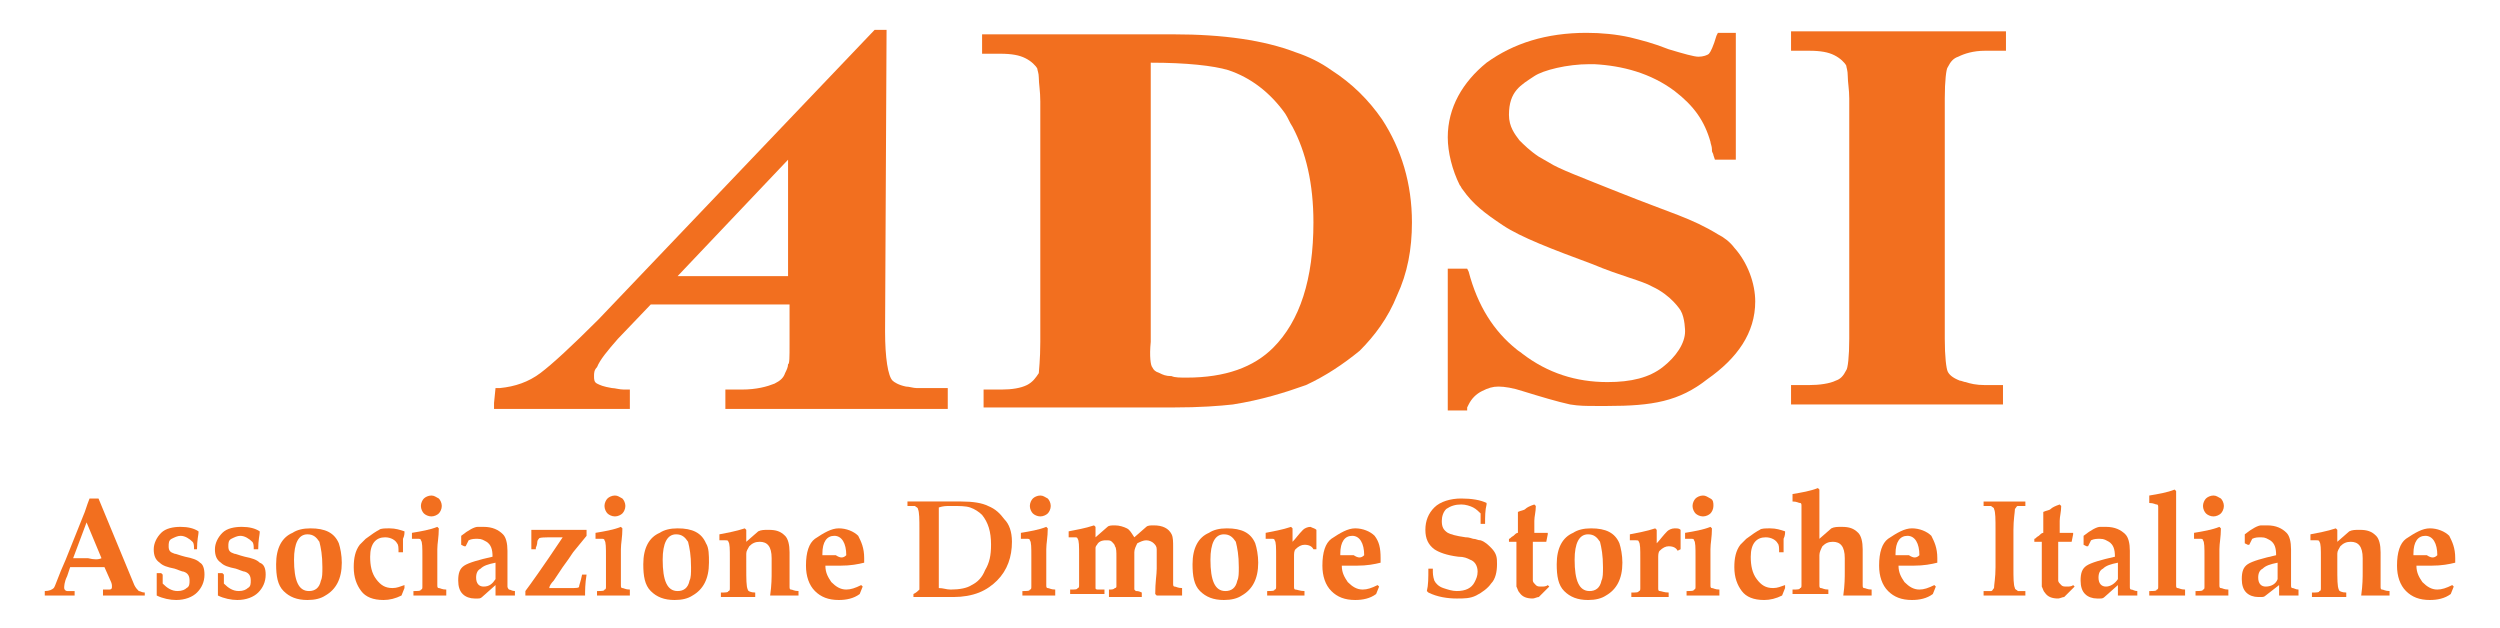 <?xml version="1.0" encoding="UTF-8" standalone="no"?>
<!-- Generator: Adobe Illustrator 25.2.1, SVG Export Plug-In . SVG Version: 6.00 Build 0)  -->

<svg
   version="1.1"
   id="Livello_1"
   x="0px"
   y="0px"
   viewBox="0 0 167.5 42.1"
   style="enable-background:new 0 0 167.5 42.1;"
   xml:space="preserve"
   sodipodi:docname="logo-adsi-nazionale-giovani.svg"
   inkscape:version="1.2.2 (b0a8486541, 2022-12-01)"
   xmlns:inkscape="http://www.inkscape.org/namespaces/inkscape"
   xmlns:sodipodi="http://sodipodi.sourceforge.net/DTD/sodipodi-0.dtd"
   xmlns="http://www.w3.org/2000/svg"
   xmlns:svg="http://www.w3.org/2000/svg"><defs
   id="defs8164">
	
	
	
	
	

		
		
		
		
		
		
		
		
		
		
		
		
		
		
		
		
		
		
		
		
		
		
		
		
		
		
		
		
		
		
		
		
		
		
	</defs><sodipodi:namedview
   id="namedview8162"
   pagecolor="#ffffff"
   bordercolor="#666666"
   borderopacity="1.0"
   inkscape:showpageshadow="2"
   inkscape:pageopacity="0.0"
   inkscape:pagecheckerboard="0"
   inkscape:deskcolor="#d1d1d1"
   showgrid="false"
   inkscape:zoom="8.1014925"
   inkscape:cx="83.75"
   inkscape:cy="21.107222"
   inkscape:window-width="2560"
   inkscape:window-height="1371"
   inkscape:window-x="0"
   inkscape:window-y="0"
   inkscape:window-maximized="1"
   inkscape:current-layer="Livello_1" />
<style
   type="text/css"
   id="style8079">
	.st0{fill:#98163C;}
</style>
<g
   id="g9233"><g
     id="g9191"><path
       class="st0"
       d="m 65.9,27.3 h 12.7 c 1.8,0 3.1,-0.1 4,-0.2 1.9,-0.3 3.5,-0.8 4.9,-1.3 1.3,-0.6 2.5,-1.4 3.6,-2.3 1,-1 1.9,-2.2 2.5,-3.7 0.7,-1.5 1,-3.1 1,-4.9 C 94.6,12.3 93.9,10 92.6,8 91.7,6.7 90.6,5.6 89.2,4.7 88.5,4.2 87.7,3.8 86.8,3.5 84.7,2.7 82,2.3 78.6,2.3 H 65.8 v 1 0.3 H 67 c 0.8,0 1.3,0.1 1.7,0.3 0.4,0.2 0.7,0.5 0.8,0.7 0,0.1 0.1,0.3 0.1,0.6 0,0.4 0.1,0.9 0.1,1.6 v 16.1 c 0,1.2 -0.1,2 -0.1,2.1 -0.2,0.3 -0.4,0.6 -0.8,0.8 -0.4,0.2 -1,0.3 -1.7,0.3 h -1.2 v 1.3 M 77.7,25 C 77.4,24.9 77.3,24.8 77.2,24.6 77.1,24.5 77,23.9 77.1,22.9 V 4.2 c 2.4,0 4.2,0.2 5.2,0.5 1.5,0.5 2.8,1.5 3.8,2.9 0.2,0.3 0.3,0.6 0.5,0.9 0.9,1.7 1.4,3.8 1.4,6.4 0,3.8 -0.9,6.6 -2.7,8.4 -1.3,1.3 -3.2,2 -5.8,2 -0.4,0 -0.8,0 -1,-0.1 -0.4,0 -0.6,-0.1 -0.8,-0.2"
       id="path8081"
       style="fill:#f26f1f;fill-opacity:1" /><path
       class="st0"
       d="M 63.5,27.4 V 26 H 62.2 61.4 C 61.2,26 60.9,25.9 60.7,25.9 60.2,25.8 59.9,25.6 59.8,25.5 59.5,25.2 59.3,24 59.3,22.2 v 0 L 59.4,2 V 2 2 H 58.7 58.6 L 40.1,21.4 c -1.8,1.8 -3.1,3 -3.9,3.6 -0.8,0.6 -1.7,0.9 -2.7,1 h -0.3 l -0.1,1 v 0.4 h 9.1 v -1 -0.3 H 41.8 C 41.5,26.1 41.2,26 41,26 c -0.6,-0.1 -0.8,-0.2 -1,-0.3 -0.2,-0.1 -0.2,-0.3 -0.2,-0.5 0,-0.2 0,-0.4 0.2,-0.6 0.2,-0.5 0.7,-1.1 1.4,-1.9 l 2.2,-2.3 h 9.3 v 1.4 1.3 c 0,0.8 0,1.3 -0.1,1.3 0,0.2 -0.1,0.4 -0.2,0.6 -0.1,0.3 -0.3,0.5 -0.7,0.7 -0.5,0.2 -1.2,0.4 -2.2,0.4 h -0.8 -0.3 v 1 0.3 h 13.1 0.1 v 0 H 63 Z M 52.8,10.7 v 2.3 5.5 h -5.2 -2.2 z"
       id="path8083"
       style="fill:#f26f1f;fill-opacity:1" /><path
       class="st0"
       d="m 98.3,27.3 0.1,-0.2 c 0.2,-0.4 0.5,-0.7 0.9,-0.9 0.4,-0.2 0.7,-0.3 1.1,-0.3 0.4,0 1,0.1 1.6,0.3 1.3,0.4 2.3,0.7 3.2,0.9 0.6,0.1 1.1,0.1 1.7,0.1 0.2,0 0.5,0 0.8,0 3,0 4.8,-0.3 6.7,-1.8 2,-1.4 3.2,-3.1 3.2,-5.2 0,-1.2 -0.5,-2.6 -1.4,-3.6 -0.3,-0.4 -0.7,-0.7 -1.1,-0.9 -1.8,-1.1 -3.1,-1.4 -6.6,-2.8 -2.5,-1 -4.1,-1.6 -4.7,-2 -0.2,-0.1 -0.5,-0.3 -0.7,-0.4 -0.6,-0.4 -1,-0.8 -1.3,-1.1 -0.3,-0.4 -0.7,-0.9 -0.7,-1.7 0,-1.6 0.8,-2 1.7,-2.6 0.6,-0.4 2.2,-0.8 3.7,-0.8 0.1,0 0.2,0 0.3,0 1.9,0.1 3.8,0.6 5.4,1.8 1.3,1 2,2 2.4,3.4 0,0 0,0 0,0 0,0.1 0.1,0.3 0.1,0.5 0,0 0,0.1 0,0.1 0,0.1 0.1,0.2 0.1,0.3 l 0.1,0.3 h 1.1 0.3 V 2.2 h -0.3 -0.7 -0.2 L 115,2.4 c -0.2,0.7 -0.4,1.1 -0.5,1.2 -0.1,0.1 -0.4,0.2 -0.7,0.2 -0.3,0 -1,-0.2 -2,-0.5 -1,-0.4 -1.8,-0.6 -2.6,-0.8 -0.9,-0.2 -1.9,-0.3 -2.9,-0.3 -2.7,0 -4.9,0.7 -6.7,2 -1.6,1.3 -2.6,3 -2.6,5 0,1 0.3,2.2 0.8,3.2 0.1,0.1 0.1,0.2 0.2,0.3 0.7,1 1.5,1.6 2.7,2.4 1.2,0.8 3.3,1.6 6,2.6 1.9,0.8 3.3,1.1 4,1.5 1.3,0.6 1.9,1.6 1.9,1.6 0.3,0.5 0.3,1.4 0.3,1.4 0,0 0,0 0,0 0,0.8 -0.6,1.7 -1.5,2.4 -0.9,0.7 -2.1,1 -3.7,1 -2.1,0 -4,-0.6 -5.7,-1.9 -0.1,-0.1 -0.3,-0.2 -0.4,-0.3 -1.5,-1.2 -2.6,-2.9 -3.2,-5.2 L 98.3,18 h -1 -0.3 v 9.5 h 1.1 0.2 z"
       id="path8085"
       style="fill:#f26f1f;fill-opacity:1" /><path
       class="st0"
       d="m 130.5,24.9 c -0.1,-0.2 -0.2,-1 -0.2,-2.2 V 6.6 c 0,-1.2 0.1,-2 0.2,-2.1 0.2,-0.4 0.4,-0.6 0.7,-0.7 0.4,-0.2 1,-0.4 1.8,-0.4 h 0.9 0.5 V 2.4 2.1 H 120 v 1 0.3 h 1.2 c 0.8,0 1.3,0.1 1.7,0.3 0.4,0.2 0.7,0.5 0.8,0.7 0,0.1 0.1,0.3 0.1,0.7 0,0.4 0.1,0.9 0.1,1.5 v 16.1 c 0,1.2 -0.1,2 -0.2,2.1 -0.2,0.4 -0.4,0.6 -0.7,0.7 -0.4,0.2 -1.1,0.3 -1.8,0.3 h -0.9 -0.3 v 1 0.3 h 0.1 14.1 v -0.5 -0.5 -0.3 h -0.3 -0.9 c -0.6,0 -1,-0.1 -1.3,-0.2 -0.1,0 -0.3,-0.1 -0.4,-0.1 -0.5,-0.2 -0.7,-0.4 -0.8,-0.6"
       id="path8087"
       style="fill:#f26f1f;fill-opacity:1" /></g><g
     id="g9185"><path
       class="st0"
       d="m 9.7,39.9 v 0 c -0.7,0 -1.1,0 -1.3,0 -0.6,0 -1.1,0 -1.5,0 v 0 -0.3 -0.1 h 0.4 c 0.2,0 0.2,-0.1 0.2,-0.2 0,-0.1 0,-0.2 -0.1,-0.4 L 7,38 c -0.4,0 -0.8,0 -1.3,0 -0.2,0 -0.6,0 -1,0 l -0.2,0.6 c -0.2,0.4 -0.2,0.7 -0.2,0.8 0,0.1 0.1,0.2 0.2,0.2 0.1,0 0.2,0 0.5,0 v 0 0.3 0 c -0.6,0 -0.9,0 -1.1,0 -0.1,0 -0.4,0 -0.9,0 v 0 -0.3 0 c 0.3,0 0.5,-0.1 0.6,-0.2 0.1,-0.1 0.3,-0.8 0.8,-1.9 l 1.2,-3 C 5.7,34.3 5.8,33.9 6,33.4 H 6.6 L 9,39.2 c 0.1,0.2 0.2,0.3 0.3,0.4 0.1,0 0.2,0.1 0.4,0.1 v 0.1 z M 6.8,37.4 5.8,35 4.9,37.4 c 0.2,0 0.6,0 1,0 0.4,0.1 0.7,0.1 0.9,0 z"
       id="path8089"
       style="fill:#f26f1f;fill-opacity:1" /><path
       class="st0"
       d="m 13.7,38.5 c 0,0.5 -0.2,0.9 -0.5,1.2 -0.3,0.3 -0.8,0.5 -1.4,0.5 -0.4,0 -0.9,-0.1 -1.3,-0.3 v -0.1 c 0,-0.3 0,-0.5 0,-0.7 v -0.6 -0.1 h 0.3 l 0.1,0.1 c 0,0.3 0,0.6 0,0.6 0.3,0.3 0.6,0.5 1,0.5 0.3,0 0.5,-0.1 0.6,-0.2 0.2,-0.1 0.2,-0.3 0.2,-0.5 0,-0.3 -0.1,-0.5 -0.4,-0.6 -0.1,0 -0.3,-0.1 -0.6,-0.2 -0.5,-0.1 -0.8,-0.2 -1,-0.4 -0.3,-0.2 -0.4,-0.5 -0.4,-0.9 0,-0.4 0.2,-0.8 0.5,-1.1 0.3,-0.3 0.8,-0.4 1.3,-0.4 0.5,0 0.9,0.1 1.2,0.3 v 0.1 c 0,0.1 -0.1,0.5 -0.1,1.1 v 0 H 13 v 0 c 0,-0.2 0,-0.4 -0.1,-0.5 -0.2,-0.2 -0.5,-0.4 -0.8,-0.4 -0.2,0 -0.4,0.1 -0.6,0.2 -0.2,0.1 -0.2,0.3 -0.2,0.5 0,0.3 0.1,0.4 0.4,0.5 0.1,0 0.3,0.1 0.7,0.2 0.5,0.1 0.8,0.2 1,0.4 0.2,0.1 0.3,0.4 0.3,0.8 z"
       id="path8091"
       style="fill:#f26f1f;fill-opacity:1" /><path
       class="st0"
       d="m 17.8,38.5 c 0,0.5 -0.2,0.9 -0.5,1.2 -0.3,0.3 -0.8,0.5 -1.4,0.5 -0.4,0 -0.9,-0.1 -1.3,-0.3 v -0.1 c 0,-0.3 0,-0.5 0,-0.7 v -0.6 -0.1 h 0.3 l 0.1,0.1 c 0,0.3 0,0.6 0,0.6 0.3,0.3 0.6,0.5 1,0.5 0.3,0 0.5,-0.1 0.6,-0.2 0.2,-0.1 0.2,-0.3 0.2,-0.5 0,-0.3 -0.1,-0.5 -0.4,-0.6 -0.1,0 -0.3,-0.1 -0.6,-0.2 -0.5,-0.1 -0.8,-0.2 -1,-0.4 -0.3,-0.2 -0.4,-0.5 -0.4,-0.9 0,-0.4 0.2,-0.8 0.5,-1.1 0.3,-0.3 0.8,-0.4 1.3,-0.4 0.5,0 0.9,0.1 1.2,0.3 v 0.1 c 0,0.1 -0.1,0.5 -0.1,1.1 v 0 H 17 v 0 c 0,-0.2 0,-0.4 -0.1,-0.5 -0.2,-0.2 -0.5,-0.4 -0.8,-0.4 -0.2,0 -0.4,0.1 -0.6,0.2 -0.2,0.1 -0.2,0.3 -0.2,0.5 0,0.3 0.1,0.4 0.4,0.5 0.1,0 0.3,0.1 0.7,0.2 0.5,0.1 0.8,0.2 1,0.4 0.3,0.1 0.4,0.4 0.4,0.8 z"
       id="path8093"
       style="fill:#f26f1f;fill-opacity:1" /><path
       class="st0"
       d="m 22.9,37.7 c 0,1.1 -0.4,1.8 -1.1,2.2 -0.3,0.2 -0.7,0.3 -1.2,0.3 -0.7,0 -1.2,-0.2 -1.6,-0.6 -0.4,-0.4 -0.5,-1 -0.5,-1.8 0,-1.1 0.4,-1.8 1.1,-2.1 0.3,-0.2 0.7,-0.3 1.2,-0.3 1,0 1.6,0.3 1.9,1 0.1,0.3 0.2,0.8 0.2,1.3 z M 21.6,38 c 0,-0.8 -0.1,-1.3 -0.2,-1.7 -0.2,-0.3 -0.4,-0.5 -0.8,-0.5 -0.6,0 -0.9,0.6 -0.9,1.7 0,1.4 0.3,2.1 1,2.1 0.4,0 0.7,-0.2 0.8,-0.7 0.1,-0.2 0.1,-0.5 0.1,-0.9 z"
       id="path8095"
       style="fill:#f26f1f;fill-opacity:1" /><path
       class="st0"
       d="m 27.1,39.4 -0.2,0.5 c -0.4,0.2 -0.8,0.3 -1.2,0.3 -0.7,0 -1.2,-0.2 -1.5,-0.6 -0.3,-0.4 -0.5,-0.9 -0.5,-1.6 0,-0.6 0.1,-1.1 0.4,-1.5 0.1,-0.1 0.2,-0.2 0.4,-0.4 0.4,-0.3 0.7,-0.5 0.9,-0.6 0.1,-0.1 0.4,-0.1 0.7,-0.1 0.4,0 0.7,0.1 1,0.2 v 0.1 c 0,0 0,0.2 -0.1,0.4 v 0.3 c 0,0.1 0,0.3 0,0.6 v 0 h -0.3 v 0 c 0,-0.3 0,-0.5 -0.1,-0.6 -0.1,-0.2 -0.4,-0.4 -0.8,-0.4 -0.6,0 -1,0.4 -1,1.3 0,0.6 0.1,1.1 0.4,1.5 0.3,0.4 0.6,0.6 1.1,0.6 0.3,0 0.5,-0.1 0.8,-0.2 z"
       id="path8097"
       style="fill:#f26f1f;fill-opacity:1" /><path
       class="st0"
       d="m 30.2,39.9 v 0 c -0.3,0 -0.7,0 -1.3,0 -0.6,0 -0.9,0 -1.2,0 v 0 -0.3 0 c 0.3,0 0.5,0 0.5,-0.1 0.1,0 0.1,-0.1 0.1,-0.2 0,-0.4 0,-0.8 0,-1.3 v -0.7 c 0,-0.6 0,-1 -0.1,-1.1 0,-0.1 -0.1,-0.1 -0.2,-0.1 0,0 -0.2,0 -0.4,0 v 0 -0.3 -0.1 c 0.6,-0.1 1.2,-0.2 1.7,-0.4 l 0.1,0.1 c 0,0.6 -0.1,1 -0.1,1.4 v 1.5 c 0,0.2 0,0.5 0,0.9 0,0.1 0,0.2 0.1,0.2 0.1,0 0.2,0.1 0.5,0.1 v 0 0.4 z m -0.6,-6 c 0,0.2 -0.1,0.4 -0.2,0.5 -0.1,0.1 -0.3,0.2 -0.5,0.2 -0.2,0 -0.4,-0.1 -0.5,-0.2 -0.1,-0.1 -0.2,-0.3 -0.2,-0.5 0,-0.2 0.1,-0.4 0.2,-0.5 0.1,-0.1 0.3,-0.2 0.5,-0.2 0.2,0 0.3,0.1 0.5,0.2 0.1,0.1 0.2,0.3 0.2,0.5 z"
       id="path8099"
       style="fill:#f26f1f;fill-opacity:1" /><path
       class="st0"
       d="m 34.8,39.9 v 0 c -0.3,0 -0.6,0 -0.9,0 -0.3,0 -0.5,0 -0.7,0 V 39.8 39.2 L 32.3,40 c -0.1,0.1 -0.2,0.1 -0.3,0.1 -0.1,0 -0.1,0 -0.2,0 -0.3,0 -0.6,-0.1 -0.8,-0.3 -0.2,-0.2 -0.3,-0.5 -0.3,-0.9 0,-0.5 0.1,-0.8 0.4,-1 0.3,-0.2 1,-0.4 1.9,-0.6 0,-0.5 -0.1,-0.8 -0.4,-1 -0.2,-0.1 -0.3,-0.2 -0.6,-0.2 -0.2,0 -0.4,0 -0.6,0.1 l -0.2,0.4 h -0.1 l -0.2,-0.1 v -0.1 -0.5 c 0.5,-0.4 0.9,-0.6 1.1,-0.6 0.1,0 0.2,0 0.4,0 0.6,0 1,0.2 1.3,0.5 0.2,0.2 0.3,0.6 0.3,1.1 0,0.1 0,0.3 0,0.6 0,0.4 0,0.7 0,0.9 0,0.5 0,0.8 0,0.9 0,0.1 0.1,0.2 0.1,0.2 0.1,0 0.2,0.1 0.4,0.1 v 0.1 0.2 z m -1.6,-1.1 v -1.1 c -0.5,0.1 -0.8,0.2 -1,0.4 -0.2,0.1 -0.3,0.3 -0.3,0.6 0,0.4 0.2,0.6 0.5,0.6 0.4,0 0.6,-0.2 0.8,-0.5 z"
       id="path8101"
       style="fill:#f26f1f;fill-opacity:1" /><path
       class="st0"
       d="m 39.3,38.5 c -0.1,0.6 -0.1,1.1 -0.1,1.4 v 0 c -1,0 -1.7,0 -2.2,0 -0.4,0 -1,0 -1.8,0 v 0 -0.3 c 0.3,-0.4 1.1,-1.5 2.5,-3.6 h -0.5 c -0.7,0 -1.1,0 -1.1,0.1 0,0 -0.1,0.1 -0.1,0.2 0,0 0,0.2 -0.1,0.4 v 0.1 0 h -0.3 v 0 c 0,-0.6 0,-0.9 0,-1 0,-0.1 0,-0.2 0,-0.3 v 0 c 0.1,0 0.2,0 0.5,0 0.1,0 0.4,0 1.1,0 h 0.7 c 0.2,0 0.6,0 1.4,0 v 0.1 0.3 L 38.4,37 c -0.2,0.3 -0.4,0.6 -0.7,1 l -0.6,0.9 c -0.2,0.2 -0.3,0.4 -0.3,0.5 h 0.5 c 0.2,0 0.5,0 0.9,0 0.4,0 0.6,0 0.6,-0.1 0,-0.1 0.1,-0.3 0.2,-0.8 v 0 z"
       id="path8103"
       style="fill:#f26f1f;fill-opacity:1" /><path
       class="st0"
       d="m 42.5,39.9 v 0 c -0.3,0 -0.7,0 -1.3,0 -0.6,0 -0.9,0 -1.2,0 v 0 -0.3 0 c 0.3,0 0.5,0 0.5,-0.1 0.1,0 0.1,-0.1 0.1,-0.2 0,-0.4 0,-0.8 0,-1.3 v -0.7 c 0,-0.6 0,-1 -0.1,-1.1 0,-0.1 -0.1,-0.1 -0.2,-0.1 0,0 -0.2,0 -0.4,0 v 0 -0.3 -0.1 c 0.6,-0.1 1.2,-0.2 1.7,-0.4 l 0.1,0.1 c 0,0.6 -0.1,1 -0.1,1.4 v 1.5 c 0,0.2 0,0.5 0,0.9 0,0.1 0,0.2 0.1,0.2 0.1,0 0.2,0.1 0.5,0.1 v 0 0.4 z m -0.6,-6 c 0,0.2 -0.1,0.4 -0.2,0.5 -0.1,0.1 -0.3,0.2 -0.5,0.2 -0.2,0 -0.4,-0.1 -0.5,-0.2 -0.1,-0.1 -0.2,-0.3 -0.2,-0.5 0,-0.2 0.1,-0.4 0.2,-0.5 0.1,-0.1 0.3,-0.2 0.5,-0.2 0.2,0 0.3,0.1 0.5,0.2 0.1,0.1 0.2,0.3 0.2,0.5 z"
       id="path8105"
       style="fill:#f26f1f;fill-opacity:1" /><path
       class="st0"
       d="m 47.5,37.7 c 0,1.1 -0.4,1.8 -1.1,2.2 -0.3,0.2 -0.7,0.3 -1.2,0.3 -0.7,0 -1.2,-0.2 -1.6,-0.6 -0.4,-0.4 -0.5,-1 -0.5,-1.8 0,-1.1 0.4,-1.8 1.1,-2.1 0.3,-0.2 0.7,-0.3 1.2,-0.3 1,0 1.6,0.3 1.9,1 0.2,0.3 0.2,0.8 0.2,1.3 z M 46.3,38 c 0,-0.8 -0.1,-1.3 -0.2,-1.7 -0.2,-0.3 -0.4,-0.5 -0.8,-0.5 -0.6,0 -0.9,0.6 -0.9,1.7 0,1.4 0.3,2.1 1,2.1 0.4,0 0.7,-0.2 0.8,-0.7 0.1,-0.2 0.1,-0.5 0.1,-0.9 z"
       id="path8107"
       style="fill:#f26f1f;fill-opacity:1" /><path
       class="st0"
       d="m 53.4,39.9 v 0 c -0.4,0 -0.7,0 -0.9,0 -0.2,0 -0.5,0 -0.9,0 v 0 c 0.1,-0.7 0.1,-1.2 0.1,-1.6 v -0.9 c 0,-0.8 -0.3,-1.1 -0.8,-1.1 -0.3,0 -0.5,0.1 -0.7,0.3 -0.1,0.2 -0.2,0.3 -0.2,0.5 V 38 c 0,0.8 0,1.3 0.1,1.5 0,0.1 0.2,0.2 0.5,0.2 v 0 0.3 0 c -0.3,0 -0.6,0 -1.1,0 -0.5,0 -1,0 -1.2,0 v 0 -0.3 0 c 0.3,0 0.5,0 0.5,-0.1 0.1,0 0.1,-0.1 0.1,-0.2 0,-0.4 0,-0.8 0,-1.3 v -0.7 c 0,-0.6 0,-1 -0.1,-1.1 0,-0.1 -0.1,-0.1 -0.2,-0.1 0,0 -0.2,0 -0.4,0 v 0 -0.3 -0.1 c 0.5,-0.1 1.1,-0.2 1.7,-0.4 l 0.1,0.1 v 0.8 l 0.8,-0.7 c 0.2,-0.1 0.4,-0.1 0.7,-0.1 0.5,0 0.8,0.1 1.1,0.4 0.2,0.2 0.3,0.6 0.3,1.1 0,0.1 0,0.3 0,0.6 0,0.4 0,0.6 0,0.8 0,0.5 0,0.8 0,0.9 0,0.1 0,0.2 0.1,0.2 0.1,0 0.2,0.1 0.5,0.1 v 0 0.3 z"
       id="path8109"
       style="fill:#f26f1f;fill-opacity:1" /><path
       class="st0"
       d="m 57.9,37.4 c 0,0.1 0,0.1 0,0.2 v 0.1 c -0.4,0.1 -0.9,0.2 -1.6,0.2 -0.1,0 -0.3,0 -0.5,0 -0.2,0 -0.4,0 -0.5,0 0,0.5 0.2,0.8 0.4,1.1 0.3,0.3 0.6,0.5 1,0.5 0.3,0 0.6,-0.1 1,-0.3 l 0.1,0.1 -0.2,0.5 c -0.4,0.3 -0.9,0.4 -1.4,0.4 -0.7,0 -1.2,-0.2 -1.6,-0.6 -0.4,-0.4 -0.6,-1 -0.6,-1.7 0,-0.9 0.2,-1.5 0.6,-1.8 0.6,-0.4 1.1,-0.7 1.6,-0.7 0.5,0 1,0.2 1.3,0.5 0.2,0.4 0.4,0.8 0.4,1.5 z m -1.2,-0.2 c 0,-0.8 -0.3,-1.3 -0.8,-1.3 -0.5,0 -0.8,0.4 -0.8,1.2 v 0.1 c 0.2,0 0.5,0 0.9,0 0.3,0.2 0.5,0.2 0.7,0 0,0.1 0,0.1 0,0 z"
       id="path8111"
       style="fill:#f26f1f;fill-opacity:1" /><path
       class="st0"
       d="m 67.8,36.3 c 0,1 -0.3,1.9 -1,2.6 -0.3,0.3 -0.7,0.6 -1.2,0.8 -0.5,0.2 -1.1,0.3 -1.7,0.3 h -1.6 c -0.4,0 -0.8,0 -1.1,0 v 0 -0.1 -0.1 c 0.2,-0.1 0.3,-0.2 0.4,-0.3 0,-0.1 0,-0.3 0,-0.6 v -1 -2.4 c 0,-0.7 0,-1.2 -0.1,-1.4 0,-0.1 -0.1,-0.1 -0.2,-0.2 0,0 -0.2,0 -0.5,0 v 0 -0.3 0 c 0.3,0 0.6,0 0.9,0 0.7,0 1.3,0 1.9,0 0.3,0 0.6,0 0.8,0 0.8,0 1.4,0.1 1.8,0.3 0.5,0.2 0.8,0.5 1.1,0.9 0.3,0.3 0.5,0.8 0.5,1.5 z m -1.4,0.2 c 0,-0.9 -0.2,-1.5 -0.6,-2 -0.2,-0.2 -0.5,-0.4 -0.8,-0.5 -0.3,-0.1 -0.7,-0.1 -1.3,-0.1 -0.3,0 -0.5,0 -0.8,0.1 0,0.3 0,1.2 0,2.5 v 2 c 0,0.5 0,0.8 0,0.9 0.3,0 0.5,0.1 0.8,0.1 0.6,0 1.1,-0.1 1.4,-0.3 0.4,-0.2 0.7,-0.5 0.9,-1 0.3,-0.5 0.4,-1 0.4,-1.7 z"
       id="path8113"
       style="fill:#f26f1f;fill-opacity:1" /><path
       class="st0"
       d="m 71,39.9 v 0 c -0.3,0 -0.7,0 -1.3,0 -0.6,0 -0.9,0 -1.2,0 v 0 -0.3 0 c 0.3,0 0.5,0 0.5,-0.1 0.1,0 0.1,-0.1 0.1,-0.2 0,-0.4 0,-0.8 0,-1.3 v -0.7 c 0,-0.6 0,-1 -0.1,-1.1 0,-0.1 -0.1,-0.1 -0.2,-0.1 0,0 -0.2,0 -0.4,0 v 0 -0.3 -0.1 c 0.6,-0.1 1.2,-0.2 1.7,-0.4 l 0.1,0.1 c 0,0.6 -0.1,1 -0.1,1.4 v 1.5 c 0,0.2 0,0.5 0,0.9 0,0.1 0,0.2 0.1,0.2 0.1,0 0.2,0.1 0.5,0.1 v 0 0.4 z m -0.6,-6 c 0,0.2 -0.1,0.4 -0.2,0.5 -0.1,0.1 -0.3,0.2 -0.5,0.2 -0.2,0 -0.4,-0.1 -0.5,-0.2 -0.1,-0.1 -0.2,-0.3 -0.2,-0.5 0,-0.2 0.1,-0.4 0.2,-0.5 0.1,-0.1 0.3,-0.2 0.5,-0.2 0.2,0 0.3,0.1 0.5,0.2 0.1,0.1 0.2,0.3 0.2,0.5 z"
       id="path8115"
       style="fill:#f26f1f;fill-opacity:1" /><path
       class="st0"
       d="m 79.3,39.9 v 0 c -0.2,0 -0.5,0 -1,0 -0.4,0 -0.6,0 -0.8,0 l -0.1,-0.1 c 0,-0.8 0.1,-1.3 0.1,-1.7 v -0.4 c 0,-0.5 0,-0.8 0,-0.9 0,-0.2 -0.1,-0.3 -0.2,-0.4 -0.1,-0.1 -0.3,-0.2 -0.5,-0.2 -0.2,0 -0.4,0.1 -0.6,0.2 C 76.1,36.6 76,36.8 76,37 v 1.4 0.7 c 0,0.2 0,0.3 0,0.4 0,0 0.1,0.1 0.1,0.1 0.1,0 0.2,0 0.4,0.1 v 0 0.3 h 0.1 c -0.4,0 -0.7,0 -1.1,0 -0.5,0 -0.9,0 -1.2,0 v -0.1 -0.3 -0.1 c 0.2,0 0.3,0 0.4,-0.1 0.1,0 0.1,-0.1 0.1,-0.1 0,-0.1 0,-0.2 0,-0.5 v -1.5 c 0,-0.3 0,-0.6 -0.1,-0.7 0,-0.1 -0.1,-0.2 -0.2,-0.3 -0.1,-0.1 -0.2,-0.1 -0.4,-0.1 -0.3,0 -0.5,0.1 -0.6,0.3 -0.1,0.1 -0.1,0.2 -0.1,0.2 0,0 0,0.2 0,0.3 v 1 c 0,0.2 0,0.5 0,0.8 0,0.3 0,0.5 0,0.6 0,0.1 0.1,0.1 0.2,0.1 0.1,0 0.2,0 0.4,0 v 0 0.3 0 c -0.3,0 -0.6,0 -1.1,0 -0.5,0 -1,0 -1.2,0 v 0 -0.3 0 c 0.3,0 0.5,0 0.5,-0.1 0.1,0 0.1,-0.1 0.1,-0.2 0,-0.4 0,-0.8 0,-1.3 v -0.7 c 0,-0.6 0,-1 -0.1,-1.1 C 72.2,36 72.1,36 72,36 c 0,0 -0.2,0 -0.4,0 v 0 -0.3 -0.1 c 0.5,-0.1 1.1,-0.2 1.7,-0.4 l 0.1,0.1 V 36 l 0.8,-0.7 c 0.1,-0.1 0.3,-0.1 0.5,-0.1 0.3,0 0.6,0.1 0.8,0.2 0.2,0.1 0.3,0.3 0.5,0.6 l 0.8,-0.7 c 0.1,-0.1 0.3,-0.1 0.5,-0.1 0.6,0 1,0.2 1.2,0.6 0.1,0.2 0.1,0.5 0.1,0.9 0,0.2 0,0.3 0,0.4 v 0.2 c 0,0.1 0,0.2 0,0.3 v 0.6 c 0,0.5 0,0.8 0,0.9 0,0.1 0,0.2 0.1,0.2 0.1,0 0.2,0.1 0.5,0.1 v 0.1 0.4 z"
       id="path8117"
       style="fill:#f26f1f;fill-opacity:1" /><path
       class="st0"
       d="m 84.3,37.7 c 0,1.1 -0.4,1.8 -1.1,2.2 -0.3,0.2 -0.7,0.3 -1.2,0.3 -0.7,0 -1.2,-0.2 -1.6,-0.6 -0.4,-0.4 -0.5,-1 -0.5,-1.8 0,-1.1 0.4,-1.8 1.1,-2.1 0.3,-0.2 0.7,-0.3 1.2,-0.3 1,0 1.6,0.3 1.9,1 0.1,0.3 0.2,0.8 0.2,1.3 z M 83,38 C 83,37.2 82.9,36.7 82.8,36.3 82.6,36 82.4,35.8 82,35.8 c -0.6,0 -0.9,0.6 -0.9,1.7 0,1.4 0.3,2.1 1,2.1 0.4,0 0.7,-0.2 0.8,-0.7 C 83,38.7 83,38.4 83,38 Z"
       id="path8119"
       style="fill:#f26f1f;fill-opacity:1" /><path
       class="st0"
       d="m 88.2,35.5 v 0.8 c 0,0.1 0,0.3 0,0.5 H 88 c -0.1,-0.2 -0.3,-0.3 -0.6,-0.3 -0.2,0 -0.4,0.1 -0.6,0.3 -0.1,0.1 -0.1,0.3 -0.1,0.5 v 1.1 c 0,0.2 0,0.5 0,0.9 0,0.1 0,0.2 0.1,0.2 0.1,0 0.3,0.1 0.6,0.1 v 0 0.3 0 c -0.4,0 -0.9,0 -1.3,0 -0.5,0 -1,0 -1.2,0 v 0 -0.3 0 c 0.3,0 0.5,0 0.5,-0.1 0.1,0 0.1,-0.1 0.1,-0.2 0,-0.4 0,-0.8 0,-1.3 v -0.7 c 0,-0.6 0,-1 -0.1,-1.1 0,-0.1 -0.1,-0.1 -0.2,-0.1 0,0 -0.2,0 -0.4,0 v 0 -0.3 -0.1 c 0.5,-0.1 1.1,-0.2 1.7,-0.4 l 0.1,0.1 v 0.9 c 0.2,-0.2 0.4,-0.5 0.7,-0.8 0.1,-0.1 0.3,-0.2 0.5,-0.2 0.2,0.1 0.3,0.1 0.4,0.2 z"
       id="path8121"
       style="fill:#f26f1f;fill-opacity:1" /><path
       class="st0"
       d="m 92.5,37.4 c 0,0.1 0,0.1 0,0.2 v 0.1 c -0.4,0.1 -0.9,0.2 -1.6,0.2 -0.1,0 -0.3,0 -0.5,0 -0.2,0 -0.4,0 -0.5,0 0,0.5 0.2,0.8 0.4,1.1 0.3,0.3 0.6,0.5 1,0.5 0.3,0 0.6,-0.1 1,-0.3 l 0.1,0.1 -0.2,0.5 c -0.4,0.3 -0.9,0.4 -1.4,0.4 -0.7,0 -1.2,-0.2 -1.6,-0.6 -0.4,-0.4 -0.6,-1 -0.6,-1.7 0,-0.9 0.2,-1.5 0.6,-1.8 0.6,-0.4 1.1,-0.7 1.6,-0.7 0.5,0 1,0.2 1.3,0.5 0.3,0.4 0.4,0.8 0.4,1.5 z m -1.1,-0.2 c 0,-0.8 -0.3,-1.3 -0.8,-1.3 -0.5,0 -0.8,0.4 -0.8,1.2 v 0.1 c 0.2,0 0.5,0 0.9,0 0.3,0.2 0.5,0.2 0.7,0 0,0.1 0,0.1 0,0 z"
       id="path8123"
       style="fill:#f26f1f;fill-opacity:1" /><path
       class="st0"
       d="m 100.3,37.8 c 0,0.5 -0.1,1 -0.4,1.3 -0.2,0.3 -0.6,0.6 -1,0.8 -0.4,0.2 -0.8,0.2 -1.3,0.2 -0.6,0 -1.3,-0.1 -1.9,-0.4 l -0.1,-0.1 c 0.1,-0.4 0.1,-0.9 0.1,-1.5 v 0 H 96 v 0 0.1 c 0,0.2 0,0.4 0.1,0.7 0.1,0.2 0.3,0.4 0.6,0.5 0.3,0.1 0.6,0.2 0.9,0.2 0.6,0 1,-0.2 1.2,-0.6 0.1,-0.2 0.2,-0.4 0.2,-0.7 0,-0.4 -0.2,-0.7 -0.5,-0.8 -0.2,-0.1 -0.4,-0.2 -0.8,-0.2 -0.8,-0.1 -1.3,-0.3 -1.6,-0.5 -0.4,-0.3 -0.6,-0.7 -0.6,-1.3 0,-0.6 0.2,-1.1 0.6,-1.5 0.4,-0.4 1.1,-0.6 1.8,-0.6 0.7,0 1.3,0.1 1.7,0.3 v 0.1 c -0.1,0.4 -0.1,0.8 -0.1,1.3 v 0 h -0.3 v 0 c 0,-0.4 0,-0.6 0,-0.7 -0.1,-0.1 -0.3,-0.3 -0.5,-0.4 -0.2,-0.1 -0.5,-0.2 -0.8,-0.2 -0.4,0 -0.7,0.1 -1,0.3 -0.2,0.2 -0.3,0.5 -0.3,0.8 0,0.4 0.1,0.6 0.4,0.8 0.2,0.1 0.5,0.2 1.2,0.3 0.1,0 0.2,0 0.5,0.1 0.2,0 0.3,0.1 0.5,0.1 0.3,0.1 0.5,0.3 0.7,0.5 0.4,0.4 0.4,0.7 0.4,1.1 z"
       id="path8125"
       style="fill:#f26f1f;fill-opacity:1" /><path
       class="st0"
       d="m 103.8,39.3 c 0,0 -0.1,0.1 -0.2,0.2 -0.2,0.2 -0.3,0.3 -0.5,0.5 -0.1,0 -0.3,0.1 -0.4,0.1 -0.4,0 -0.7,-0.1 -0.9,-0.4 -0.1,-0.1 -0.1,-0.2 -0.2,-0.4 0,-0.2 0,-0.4 0,-0.7 v -1.1 -1.2 h -0.1 -0.2 -0.2 v 0 -0.1 -0.1 c 0.1,0 0.1,-0.1 0.3,-0.2 0.1,-0.1 0.2,-0.2 0.3,-0.2 v -0.6 c 0,-0.3 0,-0.5 0,-0.8 0.2,-0.1 0.4,-0.1 0.5,-0.2 0.1,-0.1 0.3,-0.2 0.6,-0.3 l 0.1,0.1 c 0,0.4 -0.1,0.7 -0.1,1 v 0.8 h 0.1 c 0.3,0 0.6,0 0.8,0 v 0.1 l -0.1,0.5 v 0 h -0.9 V 38 c 0,0.5 0,0.8 0,0.9 0,0.1 0.1,0.2 0.2,0.3 0.1,0.1 0.2,0.1 0.4,0.1 0.1,0 0.3,0 0.4,-0.1 z"
       id="path8127"
       style="fill:#f26f1f;fill-opacity:1" /><path
       class="st0"
       d="m 108.7,37.7 c 0,1.1 -0.4,1.8 -1.1,2.2 -0.3,0.2 -0.7,0.3 -1.2,0.3 -0.7,0 -1.2,-0.2 -1.6,-0.6 -0.4,-0.4 -0.5,-1 -0.5,-1.8 0,-1.1 0.4,-1.8 1.1,-2.1 0.3,-0.2 0.7,-0.3 1.2,-0.3 1,0 1.6,0.3 1.9,1 0.1,0.3 0.2,0.8 0.2,1.3 z m -1.3,0.3 c 0,-0.8 -0.1,-1.3 -0.2,-1.7 -0.2,-0.3 -0.4,-0.5 -0.8,-0.5 -0.6,0 -0.9,0.6 -0.9,1.7 0,1.4 0.3,2.1 1,2.1 0.4,0 0.7,-0.2 0.8,-0.7 0.1,-0.2 0.1,-0.5 0.1,-0.9 z"
       id="path8129"
       style="fill:#f26f1f;fill-opacity:1" /><path
       class="st0"
       d="m 112.6,35.5 v 0.8 c 0,0.1 0,0.3 0,0.5 l -0.2,0.1 c -0.1,-0.2 -0.3,-0.3 -0.6,-0.3 -0.2,0 -0.4,0.1 -0.6,0.3 -0.1,0.1 -0.1,0.3 -0.1,0.5 v 1.1 c 0,0.2 0,0.5 0,0.9 0,0.1 0,0.2 0.1,0.2 0.1,0 0.3,0.1 0.6,0.1 v 0 0.3 0 c -0.4,0 -0.9,0 -1.3,0 -0.5,0 -1,0 -1.2,0 v 0 -0.3 0 c 0.3,0 0.5,0 0.5,-0.1 0.1,0 0.1,-0.1 0.1,-0.2 0,-0.4 0,-0.8 0,-1.3 v -0.7 c 0,-0.6 0,-1 -0.1,-1.1 0,-0.1 -0.1,-0.1 -0.2,-0.1 0,0 -0.2,0 -0.4,0 v 0 -0.3 -0.1 c 0.5,-0.1 1.1,-0.2 1.7,-0.4 l 0.1,0.1 v 0.9 c 0.2,-0.2 0.4,-0.5 0.7,-0.8 0.1,-0.1 0.3,-0.2 0.5,-0.2 0.2,0 0.3,0 0.4,0.1 z"
       id="path8131"
       style="fill:#f26f1f;fill-opacity:1" /><path
       class="st0"
       d="m 115.5,39.9 v 0 c -0.3,0 -0.7,0 -1.3,0 -0.6,0 -1,0 -1.2,0 v 0 -0.3 0 c 0.3,0 0.5,0 0.5,-0.1 0.1,0 0.1,-0.1 0.1,-0.2 0,-0.4 0,-0.8 0,-1.3 v -0.7 c 0,-0.6 0,-1 -0.1,-1.1 0,-0.1 -0.1,-0.1 -0.2,-0.1 0,0 -0.2,0 -0.4,0 v 0 -0.3 -0.1 c 0.6,-0.1 1.2,-0.2 1.7,-0.4 l 0.1,0.1 c 0,0.6 -0.1,1 -0.1,1.4 v 1.5 c 0,0.2 0,0.5 0,0.9 0,0.1 0,0.2 0.1,0.2 0.1,0 0.2,0.1 0.5,0.1 v 0 0.4 z m -0.7,-6 c 0,0.2 -0.1,0.4 -0.2,0.5 -0.1,0.1 -0.3,0.2 -0.5,0.2 -0.2,0 -0.4,-0.1 -0.5,-0.2 -0.1,-0.1 -0.2,-0.3 -0.2,-0.5 0,-0.2 0.1,-0.4 0.2,-0.5 0.1,-0.1 0.3,-0.2 0.5,-0.2 0.2,0 0.3,0.1 0.5,0.2 0.2,0.1 0.2,0.3 0.2,0.5 z"
       id="path8133"
       style="fill:#f26f1f;fill-opacity:1" /><path
       class="st0"
       d="m 119.6,39.4 -0.2,0.5 c -0.4,0.2 -0.8,0.3 -1.2,0.3 -0.7,0 -1.2,-0.2 -1.5,-0.6 -0.3,-0.4 -0.5,-0.9 -0.5,-1.6 0,-0.6 0.1,-1.1 0.4,-1.5 0.1,-0.1 0.2,-0.2 0.4,-0.4 0.4,-0.3 0.7,-0.5 0.9,-0.6 0.1,-0.1 0.4,-0.1 0.7,-0.1 0.4,0 0.7,0.1 1,0.2 v 0.1 c 0,0 0,0.2 -0.1,0.4 v 0.3 c 0,0.1 0,0.3 0,0.6 v 0 h -0.3 v 0 c 0,-0.3 0,-0.5 -0.1,-0.6 -0.1,-0.2 -0.4,-0.4 -0.8,-0.4 -0.6,0 -1,0.4 -1,1.3 0,0.6 0.1,1.1 0.4,1.5 0.3,0.4 0.6,0.6 1.1,0.6 0.3,0 0.5,-0.1 0.8,-0.2 z"
       id="path8135"
       style="fill:#f26f1f;fill-opacity:1" /><path
       class="st0"
       d="m 125.3,39.9 v 0 c -0.4,0 -0.7,0 -0.9,0 -0.2,0 -0.5,0 -0.9,0 v 0 c 0.1,-0.7 0.1,-1.2 0.1,-1.6 v -0.9 c 0,-0.8 -0.3,-1.1 -0.8,-1.1 -0.3,0 -0.5,0.1 -0.7,0.3 -0.1,0.2 -0.2,0.4 -0.2,0.6 v 0.5 c 0,0.6 0,1.1 0,1.5 0,0.1 0,0.2 0.1,0.2 0.1,0 0.2,0.1 0.5,0.1 v 0 0.3 0 c -0.3,0 -0.7,0 -1.2,0 -0.5,0 -0.9,0 -1.2,0 v 0 -0.3 0 c 0.3,0 0.5,0 0.5,-0.1 0.1,0 0.1,-0.1 0.1,-0.2 0,-0.4 0,-1.1 0,-2.1 v -1.6 c 0,-0.6 0,-1.2 0,-1.6 0,-0.1 0,-0.2 -0.1,-0.2 -0.1,0 -0.2,-0.1 -0.5,-0.1 v -0.1 -0.3 -0.1 c 0.6,-0.1 1.2,-0.2 1.7,-0.4 l 0.1,0.1 c 0,0.1 0,0.2 0,0.5 0,0.7 0,1.6 0,2.5 v 0.3 l 0.8,-0.7 c 0.2,-0.1 0.4,-0.1 0.7,-0.1 0.5,0 0.8,0.1 1.1,0.4 0.2,0.2 0.3,0.6 0.3,1.1 0,0.1 0,0.2 0,0.6 0,0.3 0,0.6 0,0.9 0,0.5 0,0.8 0,0.9 0,0.1 0,0.2 0.1,0.2 0.1,0 0.2,0.1 0.5,0.1 v 0 0.4 z"
       id="path8137"
       style="fill:#f26f1f;fill-opacity:1" /><path
       class="st0"
       d="m 129.8,37.4 c 0,0.1 0,0.1 0,0.2 v 0.1 c -0.4,0.1 -0.9,0.2 -1.6,0.2 -0.1,0 -0.3,0 -0.5,0 -0.2,0 -0.4,0 -0.5,0 0,0.5 0.2,0.8 0.4,1.1 0.3,0.3 0.6,0.5 1,0.5 0.3,0 0.6,-0.1 1,-0.3 l 0.1,0.1 -0.2,0.5 c -0.4,0.3 -0.9,0.4 -1.4,0.4 -0.7,0 -1.2,-0.2 -1.6,-0.6 -0.4,-0.4 -0.6,-1 -0.6,-1.7 0,-0.9 0.2,-1.5 0.6,-1.8 0.6,-0.4 1.1,-0.7 1.6,-0.7 0.5,0 1,0.2 1.3,0.5 0.2,0.4 0.4,0.8 0.4,1.5 z m -1.2,-0.2 c 0,-0.8 -0.3,-1.3 -0.8,-1.3 -0.5,0 -0.8,0.4 -0.8,1.2 v 0.1 c 0.2,0 0.5,0 0.9,0 0.3,0.2 0.5,0.2 0.7,0 0,0.1 0,0.1 0,0 z"
       id="path8139"
       style="fill:#f26f1f;fill-opacity:1" /><path
       class="st0"
       d="m 135.7,39.9 v 0 c -0.3,0 -0.8,0 -1.4,0 -0.6,0 -1.1,0 -1.4,0 v 0 -0.3 0 c 0.3,0 0.5,0 0.5,0 0.1,0 0.1,-0.1 0.2,-0.2 0,-0.2 0.1,-0.7 0.1,-1.4 v -2.5 c 0,-0.7 0,-1.2 -0.1,-1.4 0,-0.1 -0.1,-0.1 -0.2,-0.2 0,0 -0.2,0 -0.5,0 v 0 -0.3 0 c 0.3,0 0.8,0 1.4,0 0.6,0 1.1,0 1.4,0 v 0 0.3 0 c -0.3,0 -0.5,0 -0.5,0 -0.1,0 -0.1,0.1 -0.2,0.2 0,0.2 -0.1,0.7 -0.1,1.4 V 38 c 0,0.7 0,1.2 0.1,1.4 0,0.1 0.1,0.1 0.2,0.2 0,0 0.2,0 0.5,0 v 0 z"
       id="path8141"
       style="fill:#f26f1f;fill-opacity:1" /><path
       class="st0"
       d="m 139,39.3 c 0,0 -0.1,0.1 -0.2,0.2 -0.2,0.2 -0.3,0.3 -0.5,0.5 -0.1,0 -0.3,0.1 -0.4,0.1 -0.4,0 -0.7,-0.1 -0.9,-0.4 -0.1,-0.1 -0.1,-0.2 -0.2,-0.4 0,-0.2 0,-0.4 0,-0.7 v -1.1 -1.2 h -0.1 -0.2 -0.2 v 0 -0.1 -0.1 c 0.1,0 0.1,-0.1 0.3,-0.2 0.1,-0.1 0.2,-0.2 0.3,-0.2 v -0.6 c 0,-0.3 0,-0.5 0,-0.8 0.2,-0.1 0.4,-0.1 0.5,-0.2 0.1,-0.1 0.3,-0.2 0.6,-0.3 l 0.1,0.1 c 0,0.4 -0.1,0.7 -0.1,1 v 0.8 h 0.1 c 0.3,0 0.6,0 0.8,0 v 0.1 l -0.1,0.5 v 0 h -0.9 V 38 c 0,0.5 0,0.8 0,0.9 0,0.1 0.1,0.2 0.2,0.3 0.1,0.1 0.2,0.1 0.4,0.1 0.1,0 0.3,0 0.4,-0.1 z"
       id="path8143"
       style="fill:#f26f1f;fill-opacity:1" /><path
       class="st0"
       d="m 143.5,39.9 v 0 c -0.3,0 -0.6,0 -0.9,0 -0.3,0 -0.5,0 -0.7,0 V 39.8 39.2 L 141,40 c -0.1,0.1 -0.2,0.1 -0.3,0.1 -0.1,0 -0.1,0 -0.2,0 -0.3,0 -0.6,-0.1 -0.8,-0.3 -0.2,-0.2 -0.3,-0.5 -0.3,-0.9 0,-0.5 0.1,-0.8 0.4,-1 0.3,-0.2 1,-0.4 1.9,-0.6 0,-0.5 -0.1,-0.8 -0.4,-1 -0.2,-0.1 -0.3,-0.2 -0.6,-0.2 -0.2,0 -0.4,0 -0.6,0.1 l -0.2,0.4 h -0.1 l -0.2,-0.1 v -0.1 -0.5 c 0.5,-0.4 0.9,-0.6 1.1,-0.6 0.1,0 0.2,0 0.4,0 0.6,0 1,0.2 1.3,0.5 0.2,0.2 0.3,0.6 0.3,1.1 0,0.1 0,0.3 0,0.6 0,0.4 0,0.7 0,0.9 0,0.5 0,0.8 0,0.9 0,0.1 0,0.2 0.1,0.2 0.1,0 0.2,0.1 0.4,0.1 v 0.1 0.2 z m -1.6,-1.1 v -1.1 c -0.5,0.1 -0.8,0.2 -1,0.4 -0.2,0.1 -0.3,0.3 -0.3,0.6 0,0.4 0.2,0.6 0.5,0.6 0.3,0 0.6,-0.2 0.8,-0.5 z"
       id="path8145"
       style="fill:#f26f1f;fill-opacity:1" /><path
       class="st0"
       d="m 146.5,39.9 v 0 c -0.3,0 -0.7,0 -1.3,0 -0.6,0 -1,0 -1.2,0 v 0 -0.3 0 c 0.3,0 0.5,0 0.5,-0.1 0.1,0 0.1,-0.1 0.1,-0.2 0,-0.4 0,-1.1 0,-2.1 v -1.6 c 0,-0.6 0,-1.2 0,-1.6 0,-0.1 0,-0.2 -0.1,-0.2 -0.1,0 -0.2,-0.1 -0.5,-0.1 v -0.1 -0.3 -0.1 c 0.6,-0.1 1.2,-0.2 1.7,-0.4 l 0.1,0.1 c 0,0.1 0,0.2 0,0.5 0,0.7 0,1.6 0,2.5 v 1.2 c 0,1 0,1.7 0,2.1 0,0.1 0,0.2 0.1,0.2 0.1,0 0.2,0.1 0.5,0.1 v 0 0.4 z"
       id="path8147"
       style="fill:#f26f1f;fill-opacity:1" /><path
       class="st0"
       d="m 149.6,39.9 v 0 c -0.3,0 -0.7,0 -1.3,0 -0.6,0 -1,0 -1.2,0 v 0 -0.3 0 c 0.3,0 0.5,0 0.5,-0.1 0.1,0 0.1,-0.1 0.1,-0.2 0,-0.4 0,-0.8 0,-1.3 v -0.7 c 0,-0.6 0,-1 -0.1,-1.1 0,-0.1 -0.1,-0.1 -0.2,-0.1 0,0 -0.2,0 -0.4,0 v 0 -0.3 -0.1 c 0.6,-0.1 1.2,-0.2 1.7,-0.4 l 0.1,0.1 c 0,0.6 -0.1,1 -0.1,1.4 v 1.5 c 0,0.2 0,0.5 0,0.9 0,0.1 0,0.2 0.1,0.2 0.1,0 0.2,0.1 0.5,0.1 v 0 0.4 z m -0.6,-6 c 0,0.2 -0.1,0.4 -0.2,0.5 -0.1,0.1 -0.3,0.2 -0.5,0.2 -0.2,0 -0.4,-0.1 -0.5,-0.2 -0.1,-0.1 -0.2,-0.3 -0.2,-0.5 0,-0.2 0.1,-0.4 0.2,-0.5 0.1,-0.1 0.3,-0.2 0.5,-0.2 0.2,0 0.3,0.1 0.5,0.2 0.1,0.1 0.2,0.3 0.2,0.5 z"
       id="path8149"
       style="fill:#f26f1f;fill-opacity:1" /><path
       class="st0"
       d="m 154.3,39.9 v 0 c -0.3,0 -0.6,0 -0.9,0 -0.3,0 -0.5,0 -0.7,0 v -0.1 -0.6 l -0.9,0.7 c -0.1,0.1 -0.2,0.1 -0.3,0.1 -0.1,0 -0.1,0 -0.2,0 -0.3,0 -0.6,-0.1 -0.8,-0.3 -0.2,-0.2 -0.3,-0.5 -0.3,-0.9 0,-0.5 0.1,-0.8 0.4,-1 0.3,-0.2 1,-0.4 1.9,-0.6 0,-0.5 -0.1,-0.8 -0.4,-1 -0.2,-0.1 -0.3,-0.2 -0.6,-0.2 -0.2,0 -0.4,0 -0.6,0.1 l -0.2,0.4 h -0.1 l -0.2,-0.1 v -0.1 -0.5 c 0.5,-0.4 0.9,-0.6 1.1,-0.6 0.1,0 0.2,0 0.4,0 0.6,0 1,0.2 1.3,0.5 0.2,0.2 0.3,0.6 0.3,1.1 0,0.1 0,0.3 0,0.6 0,0.4 0,0.7 0,0.9 0,0.5 0,0.8 0,0.9 0,0.1 0,0.2 0.1,0.2 0.1,0 0.2,0.1 0.4,0.1 v 0.1 0.3 z m -1.7,-1.1 v -1.1 c -0.5,0.1 -0.8,0.2 -1,0.4 -0.2,0.1 -0.3,0.3 -0.3,0.6 0,0.4 0.2,0.6 0.5,0.6 0.4,0 0.7,-0.2 0.8,-0.5 z"
       id="path8151"
       style="fill:#f26f1f;fill-opacity:1" /><path
       class="st0"
       d="m 160,39.9 v 0 c -0.4,0 -0.7,0 -0.9,0 -0.2,0 -0.5,0 -0.9,0 v 0 c 0.1,-0.7 0.1,-1.2 0.1,-1.6 v -0.9 c 0,-0.8 -0.3,-1.1 -0.8,-1.1 -0.3,0 -0.5,0.1 -0.7,0.3 -0.1,0.2 -0.2,0.3 -0.2,0.5 V 38 c 0,0.8 0,1.3 0.1,1.5 0,0.1 0.2,0.2 0.5,0.2 v 0 0.3 0 c -0.3,0 -0.6,0 -1.1,0 -0.5,0 -0.9,0 -1.2,0 v 0 -0.3 0 c 0.3,0 0.5,0 0.5,-0.1 0.1,0 0.1,-0.1 0.1,-0.2 0,-0.4 0,-0.8 0,-1.3 v -0.7 c 0,-0.6 0,-1 -0.1,-1.1 0,-0.1 -0.1,-0.1 -0.2,-0.1 0,0 -0.2,0 -0.4,0 v 0 -0.3 -0.1 c 0.5,-0.1 1.1,-0.2 1.7,-0.4 l 0.1,0.1 v 0.8 l 0.8,-0.7 c 0.2,-0.1 0.4,-0.1 0.7,-0.1 0.5,0 0.8,0.1 1.1,0.4 0.2,0.2 0.3,0.6 0.3,1.1 0,0.1 0,0.3 0,0.6 0,0.4 0,0.6 0,0.8 0,0.5 0,0.8 0,0.9 0,0.1 0,0.2 0.1,0.2 0.1,0 0.2,0.1 0.5,0.1 v 0 0.3 z"
       id="path8153"
       style="fill:#f26f1f;fill-opacity:1" /><path
       class="st0"
       d="m 164.5,37.4 c 0,0.1 0,0.1 0,0.2 v 0.1 c -0.4,0.1 -0.9,0.2 -1.6,0.2 -0.1,0 -0.3,0 -0.5,0 -0.2,0 -0.4,0 -0.5,0 0,0.5 0.2,0.8 0.4,1.1 0.3,0.3 0.6,0.5 1,0.5 0.3,0 0.6,-0.1 1,-0.3 l 0.1,0.1 -0.2,0.5 c -0.4,0.3 -0.9,0.4 -1.4,0.4 -0.7,0 -1.2,-0.2 -1.6,-0.6 -0.4,-0.4 -0.6,-1 -0.6,-1.7 0,-0.9 0.2,-1.5 0.6,-1.8 0.6,-0.4 1.1,-0.7 1.6,-0.7 0.5,0 1,0.2 1.3,0.5 0.2,0.4 0.4,0.8 0.4,1.5 z m -1.2,-0.2 c 0,-0.8 -0.3,-1.3 -0.8,-1.3 -0.5,0 -0.8,0.4 -0.8,1.2 v 0.1 c 0.2,0 0.5,0 0.9,0 0.3,0.2 0.5,0.2 0.7,0 0,0.1 0,0.1 0,0 z"
       id="path8155"
       style="fill:#f26f1f;fill-opacity:1" /></g></g>
</svg>
